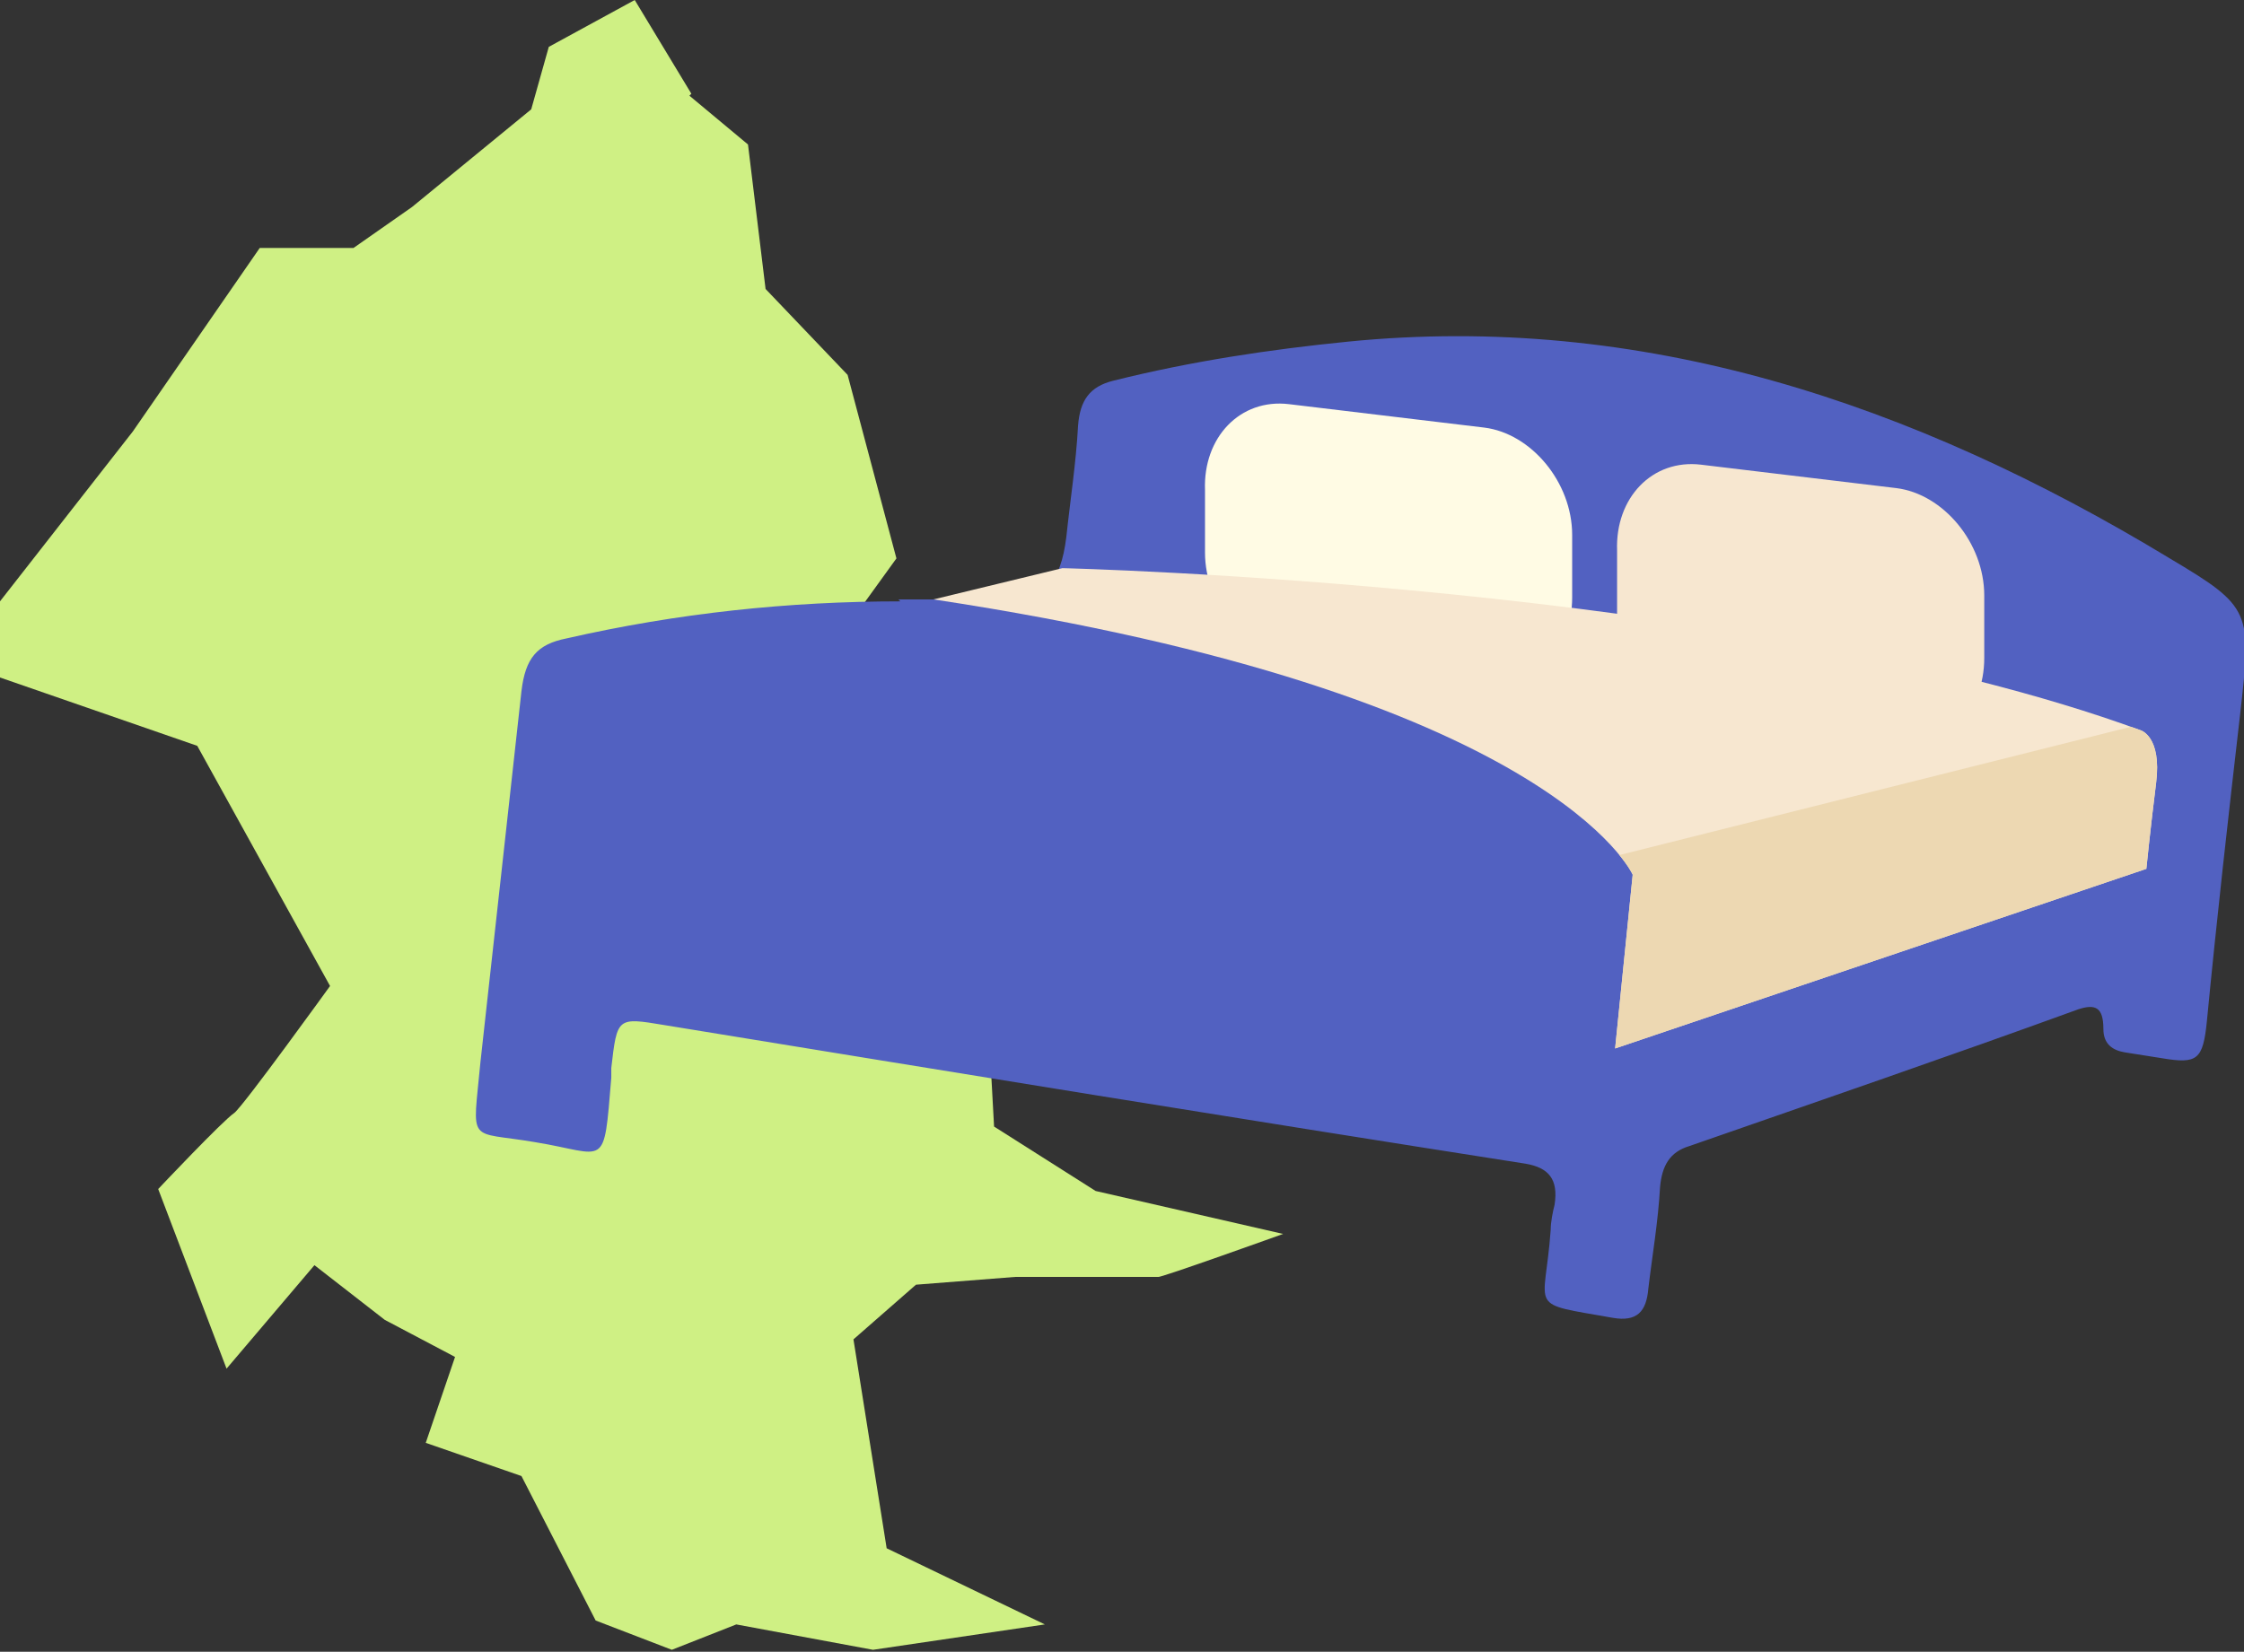 <?xml version="1.0" encoding="UTF-8"?><svg id="_分離模式" xmlns="http://www.w3.org/2000/svg" xmlns:xlink="http://www.w3.org/1999/xlink" viewBox="0 0 114.9 84.6"><rect x="0" y="0" width="114.9" height="84.6" fill="#333333" stroke="none"/><defs><style>.cls-1{fill:#f7e7d0;}.cls-2{fill:#edd8b2;}.cls-3{fill:#fffbe4;}.cls-4,.cls-5{fill:none;}.cls-5{clip-path:url(#clippath);}.cls-6{fill:#cff084;}.cls-7{fill:#5261c1;fill-rule:evenodd;}</style><clipPath id="clippath"><path class="cls-4" d="m47.8,30.7l6.6-1.6s34.7.8,55.2,8.3c0,0,1.1.3.8,2.7-.3,2.4-.5,4.4-.5,4.4l-27.2,9.2.9-8.9s-4.1-9.3-35.8-14.1Z"/></clipPath></defs><path class="cls-6" d="m35.4,4.8l-2.9-4.8-4.4,2.4-.9,3.2-6.1,5-3,2.1h-4.8l-6.5,9.4L0,30.8v3.9l10.1,3.5,6.8,12.3s-4.4,6.1-4.9,6.5c-.6.4-3.9,3.9-3.9,3.9l3.5,9.2,4.5-5.3,3.6,2.8,3.6,1.9-1.5,4.4,4.9,1.7,3.8,7.4,3.9,1.5,3.3-1.3,7,1.3,8.8-1.3-8.1-3.9-1.7-10.7,3.2-2.8,5.1-.4h7.3c0,.1,6.4-2.2,6.4-2.2l-9.6-2.2-5.2-3.3-.3-5.5-.6-2.8.4-3.4.9-4.7-5.5-5.8-2.5-3.3,2.6-3.6-2.5-9.4-4.2-4.4-.9-7.4-3-2.5Z"/><path class="cls-7" d="m46,30.7c1.8,0,3.5,0,5.3,0,2.2,0,3-.8,3.3-3.2.2-1.9.5-3.8.6-5.7.1-1.3.6-2,1.8-2.3,4-1,8-1.6,12-2,15-1.5,28.9,3.1,42.1,11.1,4.2,2.5,4.2,2.7,3.6,8-.6,5.2-1.2,10.5-1.7,15.7-.2,2-.5,2.2-2.3,1.9-.6-.1-1.3-.2-1.9-.3-.6-.1-1.1-.4-1.1-1.2,0-1.1-.4-1.3-1.3-1-6.6,2.4-13.3,4.7-19.9,7-1,.3-1.4,1-1.5,2.1-.1,1.8-.4,3.5-.6,5.2-.1,1.2-.6,1.7-1.8,1.5-4.5-.8-3.5-.3-3.2-4.5,0-.4.1-.9.2-1.3.2-1.3-.3-1.9-1.5-2.1-14.7-2.3-29.4-4.7-44.1-7.1-2.4-.4-2.4-.4-2.7,2.2,0,.2,0,.3,0,.5-.4,4.8-.2,3.9-3.9,3.3-3.5-.6-3.2.2-2.8-4.1.7-6.3,1.4-12.7,2.1-19,.2-1.7.8-2.4,2.3-2.7,5.7-1.3,11.4-1.9,17.1-1.9Z"/><path class="cls-3" d="m80.5,30.6c0,2.7-1.9,4.7-4.3,4.4l-10-1.2c-2.4-.3-4.5-2.8-4.5-5.5v-3.2c-.1-2.7,1.8-4.7,4.3-4.4l10,1.2c2.4.3,4.5,2.8,4.5,5.5v3.2Z"/><path class="cls-1" d="m47.8,30.7l6.6-1.6s34.7.8,55.2,8.3c0,0,1.1.3.8,2.7-.3,2.4-.5,4.4-.5,4.4l-27.2,9.2.9-8.9s-4.1-9.3-35.8-14.1Z"/><path class="cls-1" d="m101.6,33.7c0,2.7-1.9,4.7-4.3,4.4l-10-1.2c-2.4-.3-4.5-2.8-4.5-5.5v-3.2c-.1-2.7,1.8-4.7,4.3-4.4l10,1.2c2.4.3,4.5,2.8,4.5,5.5v3.2Z"/><g class="cls-5"><polygon class="cls-2" points="111.2 36.7 81.3 44.2 80.5 56.5 110.1 47.1 111.2 36.7"/></g></svg>